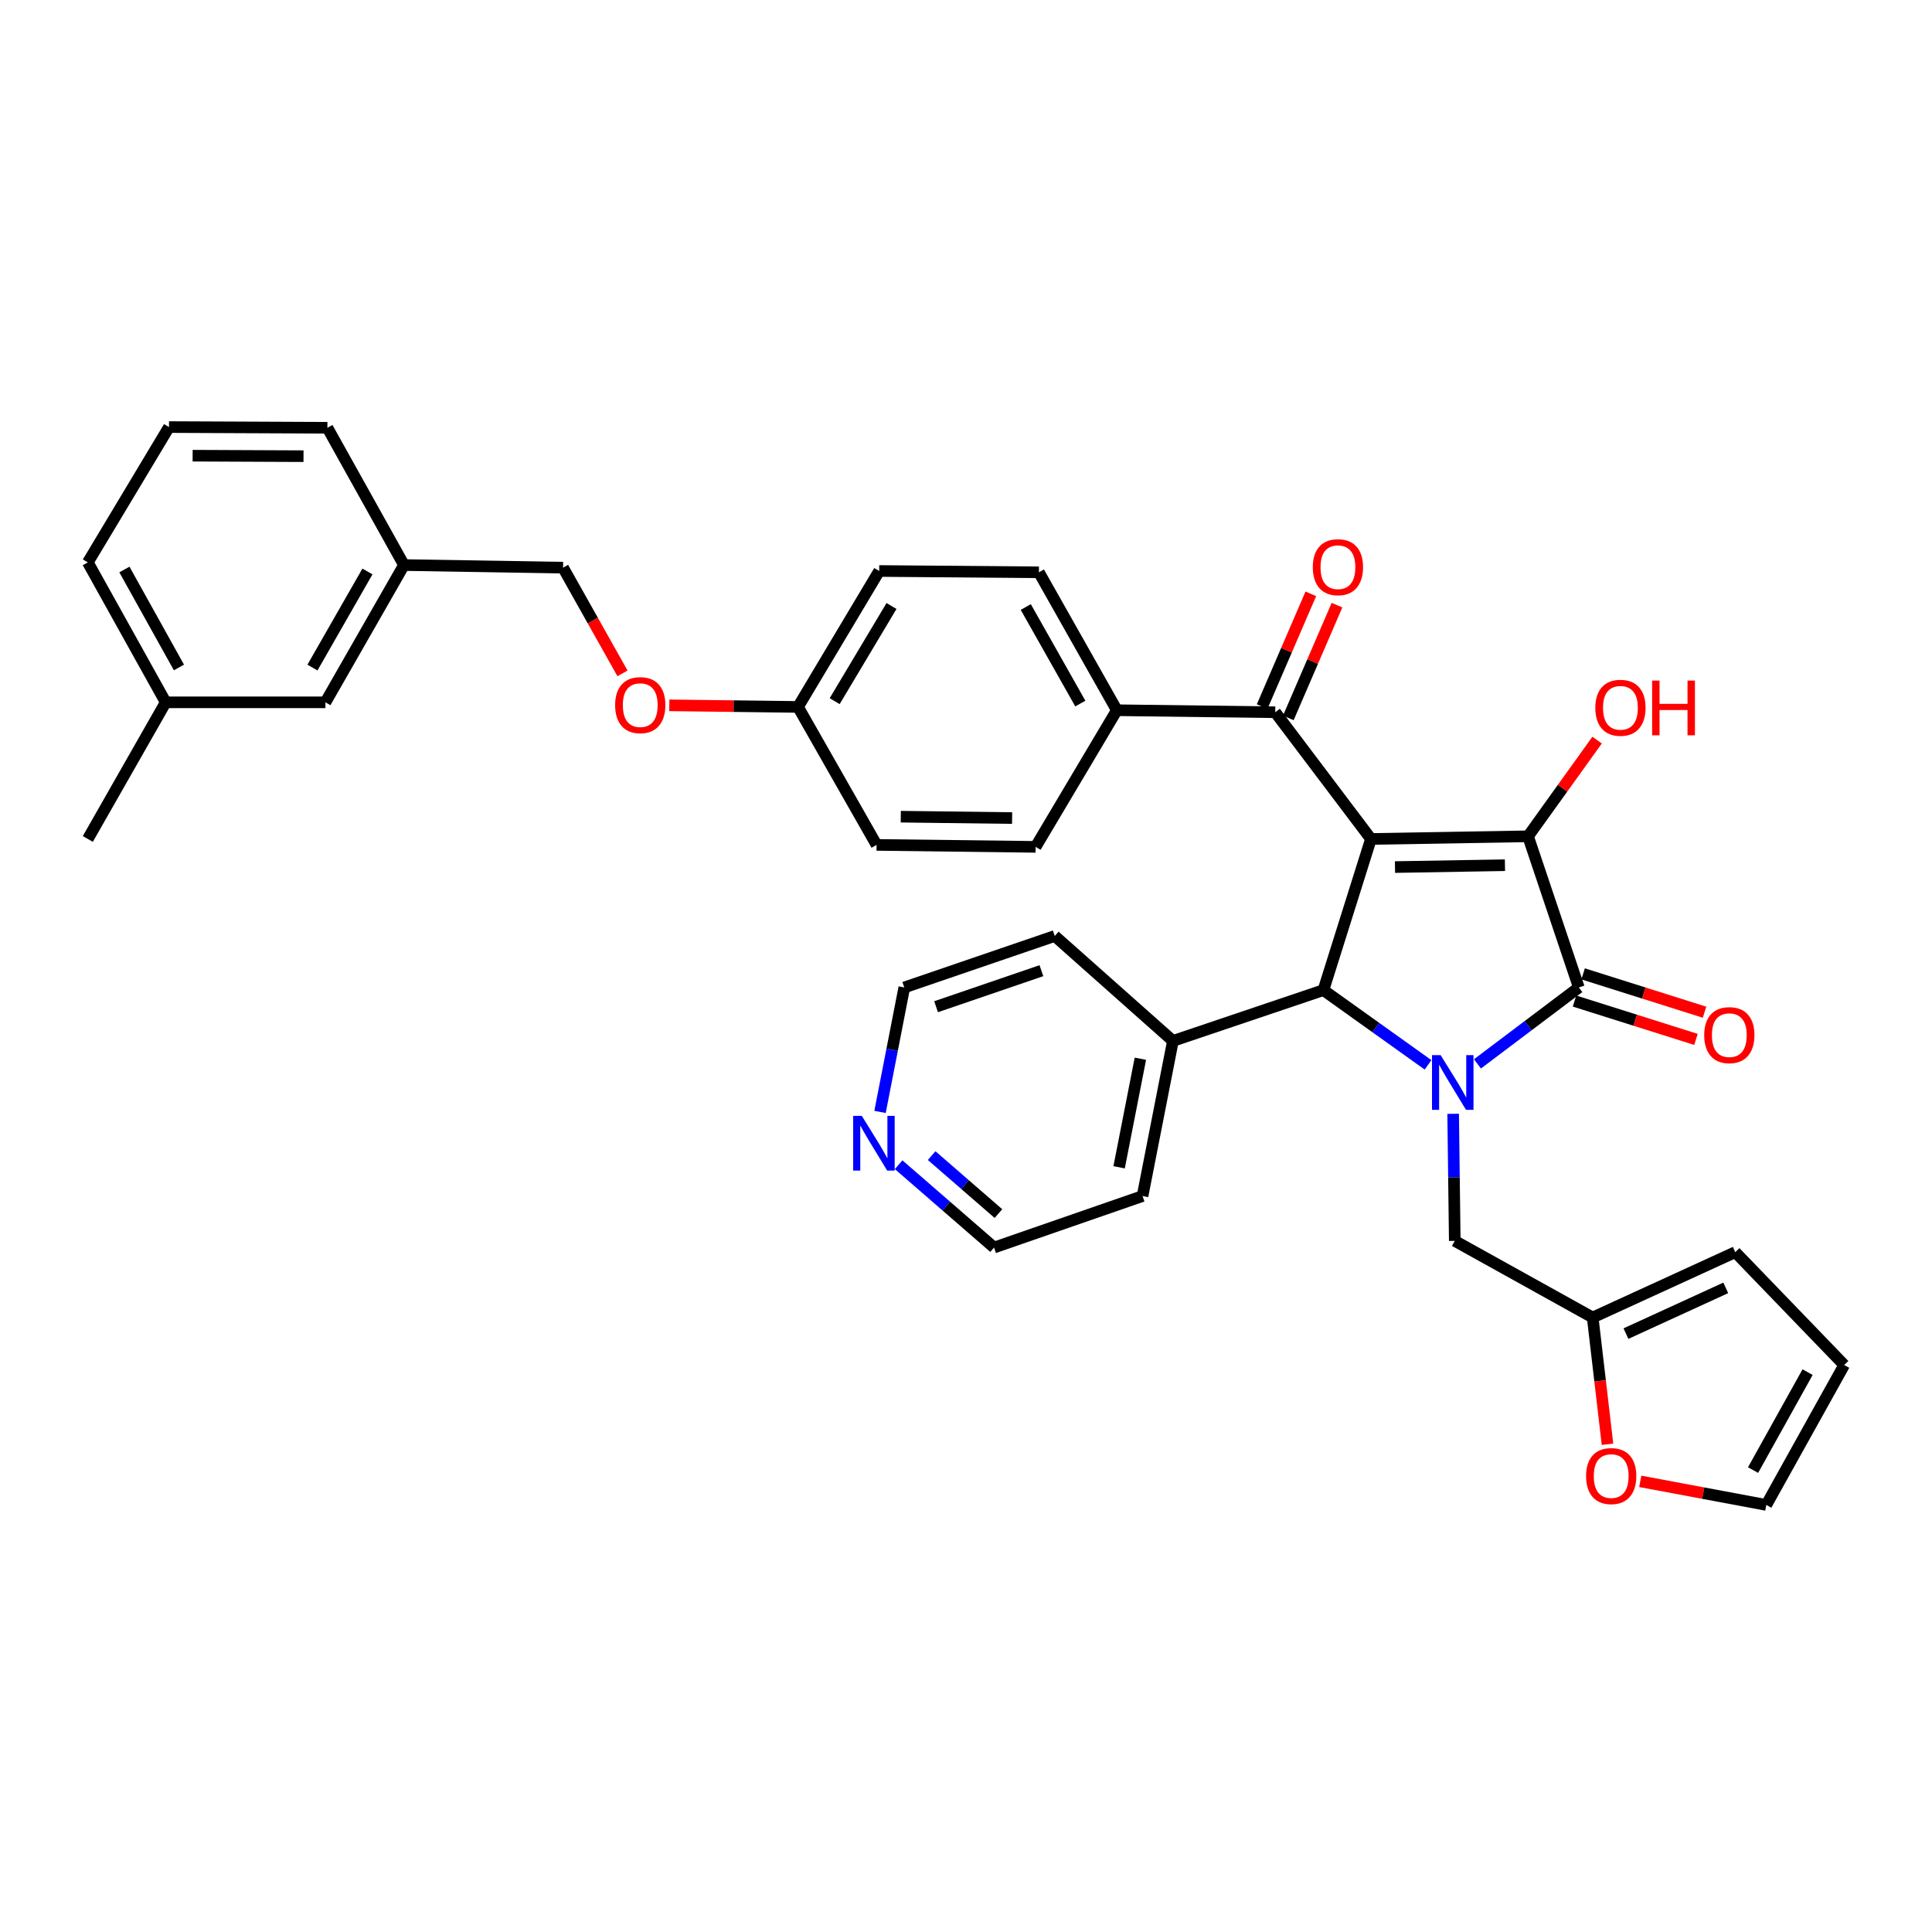 <?xml version='1.0' encoding='iso-8859-1'?>
<svg version='1.1' baseProfile='full'
              xmlns='http://www.w3.org/2000/svg'
                      xmlns:rdkit='http://www.rdkit.org/xml'
                      xmlns:xlink='http://www.w3.org/1999/xlink'
                  xml:space='preserve'
width='1000px' height='1000px' viewBox='0 0 1000 1000'>
<!-- END OF HEADER -->
<rect style='opacity:1.0;fill:#FFFFFF;stroke:none' width='1000' height='1000' x='0' y='0'> </rect>
<path class='bond-1' d='M 709.604,434.245 L 790.904,432.868' style='fill:none;fill-rule:evenodd;stroke:#000000;stroke-width:6px;stroke-linecap:butt;stroke-linejoin:miter;stroke-opacity:1' />
<path class='bond-1' d='M 722.049,448.794 L 778.959,447.83' style='fill:none;fill-rule:evenodd;stroke:#000000;stroke-width:6px;stroke-linecap:butt;stroke-linejoin:miter;stroke-opacity:1' />
<path class='bond-3' d='M 709.604,434.245 L 684.999,512.487' style='fill:none;fill-rule:evenodd;stroke:#000000;stroke-width:6px;stroke-linecap:butt;stroke-linejoin:miter;stroke-opacity:1' />
<path class='bond-4' d='M 709.604,434.245 L 660.058,368.654' style='fill:none;fill-rule:evenodd;stroke:#000000;stroke-width:6px;stroke-linecap:butt;stroke-linejoin:miter;stroke-opacity:1' />
<path class='bond-0' d='M 739.147,551.156 L 712.073,531.821' style='fill:none;fill-rule:evenodd;stroke:#0000FF;stroke-width:6px;stroke-linecap:butt;stroke-linejoin:miter;stroke-opacity:1' />
<path class='bond-0' d='M 712.073,531.821 L 684.999,512.487' style='fill:none;fill-rule:evenodd;stroke:#000000;stroke-width:6px;stroke-linecap:butt;stroke-linejoin:miter;stroke-opacity:1' />
<path class='bond-5' d='M 752.149,576.504 L 752.567,609.394' style='fill:none;fill-rule:evenodd;stroke:#0000FF;stroke-width:6px;stroke-linecap:butt;stroke-linejoin:miter;stroke-opacity:1' />
<path class='bond-5' d='M 752.567,609.394 L 752.984,642.283' style='fill:none;fill-rule:evenodd;stroke:#000000;stroke-width:6px;stroke-linecap:butt;stroke-linejoin:miter;stroke-opacity:1' />
<path class='bond-35' d='M 764.726,550.66 L 790.962,530.885' style='fill:none;fill-rule:evenodd;stroke:#0000FF;stroke-width:6px;stroke-linecap:butt;stroke-linejoin:miter;stroke-opacity:1' />
<path class='bond-35' d='M 790.962,530.885 L 817.198,511.109' style='fill:none;fill-rule:evenodd;stroke:#000000;stroke-width:6px;stroke-linecap:butt;stroke-linejoin:miter;stroke-opacity:1' />
<path class='bond-2' d='M 790.904,432.868 L 817.198,511.109' style='fill:none;fill-rule:evenodd;stroke:#000000;stroke-width:6px;stroke-linecap:butt;stroke-linejoin:miter;stroke-opacity:1' />
<path class='bond-12' d='M 790.904,432.868 L 808.784,407.973' style='fill:none;fill-rule:evenodd;stroke:#000000;stroke-width:6px;stroke-linecap:butt;stroke-linejoin:miter;stroke-opacity:1' />
<path class='bond-12' d='M 808.784,407.973 L 826.663,383.078' style='fill:none;fill-rule:evenodd;stroke:#FF0000;stroke-width:6px;stroke-linecap:butt;stroke-linejoin:miter;stroke-opacity:1' />
<path class='bond-7' d='M 814.976,518.146 L 846.404,528.069' style='fill:none;fill-rule:evenodd;stroke:#000000;stroke-width:6px;stroke-linecap:butt;stroke-linejoin:miter;stroke-opacity:1' />
<path class='bond-7' d='M 846.404,528.069 L 877.831,537.993' style='fill:none;fill-rule:evenodd;stroke:#FF0000;stroke-width:6px;stroke-linecap:butt;stroke-linejoin:miter;stroke-opacity:1' />
<path class='bond-7' d='M 819.42,504.073 L 850.847,513.996' style='fill:none;fill-rule:evenodd;stroke:#000000;stroke-width:6px;stroke-linecap:butt;stroke-linejoin:miter;stroke-opacity:1' />
<path class='bond-7' d='M 850.847,513.996 L 882.275,523.92' style='fill:none;fill-rule:evenodd;stroke:#FF0000;stroke-width:6px;stroke-linecap:butt;stroke-linejoin:miter;stroke-opacity:1' />
<path class='bond-10' d='M 684.999,512.487 L 607.102,538.789' style='fill:none;fill-rule:evenodd;stroke:#000000;stroke-width:6px;stroke-linecap:butt;stroke-linejoin:miter;stroke-opacity:1' />
<path class='bond-8' d='M 660.058,368.654 L 578.07,367.613' style='fill:none;fill-rule:evenodd;stroke:#000000;stroke-width:6px;stroke-linecap:butt;stroke-linejoin:miter;stroke-opacity:1' />
<path class='bond-11' d='M 666.833,371.579 L 679.43,342.403' style='fill:none;fill-rule:evenodd;stroke:#000000;stroke-width:6px;stroke-linecap:butt;stroke-linejoin:miter;stroke-opacity:1' />
<path class='bond-11' d='M 679.43,342.403 L 692.027,313.227' style='fill:none;fill-rule:evenodd;stroke:#FF0000;stroke-width:6px;stroke-linecap:butt;stroke-linejoin:miter;stroke-opacity:1' />
<path class='bond-11' d='M 653.284,365.729 L 665.881,336.553' style='fill:none;fill-rule:evenodd;stroke:#000000;stroke-width:6px;stroke-linecap:butt;stroke-linejoin:miter;stroke-opacity:1' />
<path class='bond-11' d='M 665.881,336.553 L 678.478,307.377' style='fill:none;fill-rule:evenodd;stroke:#FF0000;stroke-width:6px;stroke-linecap:butt;stroke-linejoin:miter;stroke-opacity:1' />
<path class='bond-6' d='M 752.984,642.283 L 824.372,681.933' style='fill:none;fill-rule:evenodd;stroke:#000000;stroke-width:6px;stroke-linecap:butt;stroke-linejoin:miter;stroke-opacity:1' />
<path class='bond-9' d='M 824.372,681.933 L 828.203,714.739' style='fill:none;fill-rule:evenodd;stroke:#000000;stroke-width:6px;stroke-linecap:butt;stroke-linejoin:miter;stroke-opacity:1' />
<path class='bond-9' d='M 828.203,714.739 L 832.035,747.546' style='fill:none;fill-rule:evenodd;stroke:#FF0000;stroke-width:6px;stroke-linecap:butt;stroke-linejoin:miter;stroke-opacity:1' />
<path class='bond-13' d='M 824.372,681.933 L 898.178,648.113' style='fill:none;fill-rule:evenodd;stroke:#000000;stroke-width:6px;stroke-linecap:butt;stroke-linejoin:miter;stroke-opacity:1' />
<path class='bond-13' d='M 841.591,690.276 L 893.255,666.602' style='fill:none;fill-rule:evenodd;stroke:#000000;stroke-width:6px;stroke-linecap:butt;stroke-linejoin:miter;stroke-opacity:1' />
<path class='bond-17' d='M 578.07,367.613 L 537.739,296.225' style='fill:none;fill-rule:evenodd;stroke:#000000;stroke-width:6px;stroke-linecap:butt;stroke-linejoin:miter;stroke-opacity:1' />
<path class='bond-17' d='M 559.171,364.164 L 530.94,314.193' style='fill:none;fill-rule:evenodd;stroke:#000000;stroke-width:6px;stroke-linecap:butt;stroke-linejoin:miter;stroke-opacity:1' />
<path class='bond-18' d='M 578.07,367.613 L 536.034,438.336' style='fill:none;fill-rule:evenodd;stroke:#000000;stroke-width:6px;stroke-linecap:butt;stroke-linejoin:miter;stroke-opacity:1' />
<path class='bond-14' d='M 848.99,766.744 L 881.611,772.847' style='fill:none;fill-rule:evenodd;stroke:#FF0000;stroke-width:6px;stroke-linecap:butt;stroke-linejoin:miter;stroke-opacity:1' />
<path class='bond-14' d='M 881.611,772.847 L 914.232,778.95' style='fill:none;fill-rule:evenodd;stroke:#000000;stroke-width:6px;stroke-linecap:butt;stroke-linejoin:miter;stroke-opacity:1' />
<path class='bond-30' d='M 607.102,538.789 L 545.938,484.463' style='fill:none;fill-rule:evenodd;stroke:#000000;stroke-width:6px;stroke-linecap:butt;stroke-linejoin:miter;stroke-opacity:1' />
<path class='bond-31' d='M 607.102,538.789 L 591.376,619.072' style='fill:none;fill-rule:evenodd;stroke:#000000;stroke-width:6px;stroke-linecap:butt;stroke-linejoin:miter;stroke-opacity:1' />
<path class='bond-31' d='M 590.26,547.995 L 579.252,604.193' style='fill:none;fill-rule:evenodd;stroke:#000000;stroke-width:6px;stroke-linecap:butt;stroke-linejoin:miter;stroke-opacity:1' />
<path class='bond-16' d='M 898.178,648.113 L 954.545,706.53' style='fill:none;fill-rule:evenodd;stroke:#000000;stroke-width:6px;stroke-linecap:butt;stroke-linejoin:miter;stroke-opacity:1' />
<path class='bond-38' d='M 914.232,778.95 L 954.545,706.53' style='fill:none;fill-rule:evenodd;stroke:#000000;stroke-width:6px;stroke-linecap:butt;stroke-linejoin:miter;stroke-opacity:1' />
<path class='bond-38' d='M 907.384,760.909 L 935.604,710.215' style='fill:none;fill-rule:evenodd;stroke:#000000;stroke-width:6px;stroke-linecap:butt;stroke-linejoin:miter;stroke-opacity:1' />
<path class='bond-15' d='M 465.139,602.856 L 489.829,624.292' style='fill:none;fill-rule:evenodd;stroke:#0000FF;stroke-width:6px;stroke-linecap:butt;stroke-linejoin:miter;stroke-opacity:1' />
<path class='bond-15' d='M 489.829,624.292 L 514.52,645.727' style='fill:none;fill-rule:evenodd;stroke:#000000;stroke-width:6px;stroke-linecap:butt;stroke-linejoin:miter;stroke-opacity:1' />
<path class='bond-15' d='M 482.221,598.143 L 499.504,613.147' style='fill:none;fill-rule:evenodd;stroke:#0000FF;stroke-width:6px;stroke-linecap:butt;stroke-linejoin:miter;stroke-opacity:1' />
<path class='bond-15' d='M 499.504,613.147 L 516.788,628.152' style='fill:none;fill-rule:evenodd;stroke:#000000;stroke-width:6px;stroke-linecap:butt;stroke-linejoin:miter;stroke-opacity:1' />
<path class='bond-37' d='M 455.5,575.532 L 461.779,543.321' style='fill:none;fill-rule:evenodd;stroke:#0000FF;stroke-width:6px;stroke-linecap:butt;stroke-linejoin:miter;stroke-opacity:1' />
<path class='bond-37' d='M 461.779,543.321 L 468.057,511.109' style='fill:none;fill-rule:evenodd;stroke:#000000;stroke-width:6px;stroke-linecap:butt;stroke-linejoin:miter;stroke-opacity:1' />
<path class='bond-25' d='M 537.739,296.225 L 455.07,295.545' style='fill:none;fill-rule:evenodd;stroke:#000000;stroke-width:6px;stroke-linecap:butt;stroke-linejoin:miter;stroke-opacity:1' />
<path class='bond-24' d='M 536.034,438.336 L 453.709,437.32' style='fill:none;fill-rule:evenodd;stroke:#000000;stroke-width:6px;stroke-linecap:butt;stroke-linejoin:miter;stroke-opacity:1' />
<path class='bond-24' d='M 523.868,423.427 L 466.24,422.715' style='fill:none;fill-rule:evenodd;stroke:#000000;stroke-width:6px;stroke-linecap:butt;stroke-linejoin:miter;stroke-opacity:1' />
<path class='bond-19' d='M 346.432,365.078 L 379.741,365.493' style='fill:none;fill-rule:evenodd;stroke:#FF0000;stroke-width:6px;stroke-linecap:butt;stroke-linejoin:miter;stroke-opacity:1' />
<path class='bond-19' d='M 379.741,365.493 L 413.051,365.907' style='fill:none;fill-rule:evenodd;stroke:#000000;stroke-width:6px;stroke-linecap:butt;stroke-linejoin:miter;stroke-opacity:1' />
<path class='bond-22' d='M 322.194,348.533 L 306.815,321.178' style='fill:none;fill-rule:evenodd;stroke:#FF0000;stroke-width:6px;stroke-linecap:butt;stroke-linejoin:miter;stroke-opacity:1' />
<path class='bond-22' d='M 306.815,321.178 L 291.437,293.823' style='fill:none;fill-rule:evenodd;stroke:#000000;stroke-width:6px;stroke-linecap:butt;stroke-linejoin:miter;stroke-opacity:1' />
<path class='bond-20' d='M 413.051,365.907 L 453.709,437.32' style='fill:none;fill-rule:evenodd;stroke:#000000;stroke-width:6px;stroke-linecap:butt;stroke-linejoin:miter;stroke-opacity:1' />
<path class='bond-36' d='M 413.051,365.907 L 455.07,295.545' style='fill:none;fill-rule:evenodd;stroke:#000000;stroke-width:6px;stroke-linecap:butt;stroke-linejoin:miter;stroke-opacity:1' />
<path class='bond-36' d='M 432.024,362.92 L 461.438,313.666' style='fill:none;fill-rule:evenodd;stroke:#000000;stroke-width:6px;stroke-linecap:butt;stroke-linejoin:miter;stroke-opacity:1' />
<path class='bond-21' d='M 168.438,363.522 L 209.096,292.47' style='fill:none;fill-rule:evenodd;stroke:#000000;stroke-width:6px;stroke-linecap:butt;stroke-linejoin:miter;stroke-opacity:1' />
<path class='bond-21' d='M 161.727,345.534 L 190.188,295.798' style='fill:none;fill-rule:evenodd;stroke:#000000;stroke-width:6px;stroke-linecap:butt;stroke-linejoin:miter;stroke-opacity:1' />
<path class='bond-26' d='M 168.438,363.522 L 85.768,363.522' style='fill:none;fill-rule:evenodd;stroke:#000000;stroke-width:6px;stroke-linecap:butt;stroke-linejoin:miter;stroke-opacity:1' />
<path class='bond-23' d='M 291.437,293.823 L 209.096,292.47' style='fill:none;fill-rule:evenodd;stroke:#000000;stroke-width:6px;stroke-linecap:butt;stroke-linejoin:miter;stroke-opacity:1' />
<path class='bond-32' d='M 209.096,292.47 L 169.462,221.411' style='fill:none;fill-rule:evenodd;stroke:#000000;stroke-width:6px;stroke-linecap:butt;stroke-linejoin:miter;stroke-opacity:1' />
<path class='bond-34' d='M 85.768,363.522 L 45.455,434.245' style='fill:none;fill-rule:evenodd;stroke:#000000;stroke-width:6px;stroke-linecap:butt;stroke-linejoin:miter;stroke-opacity:1' />
<path class='bond-39' d='M 85.768,363.522 L 45.455,291.093' style='fill:none;fill-rule:evenodd;stroke:#000000;stroke-width:6px;stroke-linecap:butt;stroke-linejoin:miter;stroke-opacity:1' />
<path class='bond-39' d='M 92.616,345.48 L 64.397,294.78' style='fill:none;fill-rule:evenodd;stroke:#000000;stroke-width:6px;stroke-linecap:butt;stroke-linejoin:miter;stroke-opacity:1' />
<path class='bond-27' d='M 87.474,221.05 L 169.462,221.411' style='fill:none;fill-rule:evenodd;stroke:#000000;stroke-width:6px;stroke-linecap:butt;stroke-linejoin:miter;stroke-opacity:1' />
<path class='bond-27' d='M 99.707,235.862 L 157.099,236.114' style='fill:none;fill-rule:evenodd;stroke:#000000;stroke-width:6px;stroke-linecap:butt;stroke-linejoin:miter;stroke-opacity:1' />
<path class='bond-33' d='M 87.474,221.05 L 45.455,291.093' style='fill:none;fill-rule:evenodd;stroke:#000000;stroke-width:6px;stroke-linecap:butt;stroke-linejoin:miter;stroke-opacity:1' />
<path class='bond-28' d='M 468.057,511.109 L 545.938,484.463' style='fill:none;fill-rule:evenodd;stroke:#000000;stroke-width:6px;stroke-linecap:butt;stroke-linejoin:miter;stroke-opacity:1' />
<path class='bond-28' d='M 484.517,521.076 L 539.034,502.423' style='fill:none;fill-rule:evenodd;stroke:#000000;stroke-width:6px;stroke-linecap:butt;stroke-linejoin:miter;stroke-opacity:1' />
<path class='bond-29' d='M 514.52,645.727 L 591.376,619.072' style='fill:none;fill-rule:evenodd;stroke:#000000;stroke-width:6px;stroke-linecap:butt;stroke-linejoin:miter;stroke-opacity:1' />
<path  class='atom-1' d='M 745.683 546.135
L 754.963 561.135
Q 755.883 562.615, 757.363 565.295
Q 758.843 567.975, 758.923 568.135
L 758.923 546.135
L 762.683 546.135
L 762.683 574.455
L 758.803 574.455
L 748.843 558.055
Q 747.683 556.135, 746.443 553.935
Q 745.243 551.735, 744.883 551.055
L 744.883 574.455
L 741.203 574.455
L 741.203 546.135
L 745.683 546.135
' fill='#0000FF'/>
<path  class='atom-8' d='M 882.095 535.786
Q 882.095 528.986, 885.455 525.186
Q 888.815 521.386, 895.095 521.386
Q 901.375 521.386, 904.735 525.186
Q 908.095 528.986, 908.095 535.786
Q 908.095 542.666, 904.695 546.586
Q 901.295 550.466, 895.095 550.466
Q 888.855 550.466, 885.455 546.586
Q 882.095 542.706, 882.095 535.786
M 895.095 547.266
Q 899.415 547.266, 901.735 544.386
Q 904.095 541.466, 904.095 535.786
Q 904.095 530.226, 901.735 527.426
Q 899.415 524.586, 895.095 524.586
Q 890.775 524.586, 888.415 527.386
Q 886.095 530.186, 886.095 535.786
Q 886.095 541.506, 888.415 544.386
Q 890.775 547.266, 895.095 547.266
' fill='#FF0000'/>
<path  class='atom-10' d='M 820.948 764.01
Q 820.948 757.21, 824.308 753.41
Q 827.668 749.61, 833.948 749.61
Q 840.228 749.61, 843.588 753.41
Q 846.948 757.21, 846.948 764.01
Q 846.948 770.89, 843.548 774.81
Q 840.148 778.69, 833.948 778.69
Q 827.708 778.69, 824.308 774.81
Q 820.948 770.93, 820.948 764.01
M 833.948 775.49
Q 838.268 775.49, 840.588 772.61
Q 842.948 769.69, 842.948 764.01
Q 842.948 758.45, 840.588 755.65
Q 838.268 752.81, 833.948 752.81
Q 829.628 752.81, 827.268 755.61
Q 824.948 758.41, 824.948 764.01
Q 824.948 769.73, 827.268 772.61
Q 829.628 775.49, 833.948 775.49
' fill='#FF0000'/>
<path  class='atom-12' d='M 679.51 293.575
Q 679.51 286.775, 682.87 282.975
Q 686.23 279.175, 692.51 279.175
Q 698.79 279.175, 702.15 282.975
Q 705.51 286.775, 705.51 293.575
Q 705.51 300.455, 702.11 304.375
Q 698.71 308.255, 692.51 308.255
Q 686.27 308.255, 682.87 304.375
Q 679.51 300.495, 679.51 293.575
M 692.51 305.055
Q 696.83 305.055, 699.15 302.175
Q 701.51 299.255, 701.51 293.575
Q 701.51 288.015, 699.15 285.215
Q 696.83 282.375, 692.51 282.375
Q 688.19 282.375, 685.83 285.175
Q 683.51 287.975, 683.51 293.575
Q 683.51 299.295, 685.83 302.175
Q 688.19 305.055, 692.51 305.055
' fill='#FF0000'/>
<path  class='atom-13' d='M 825.736 366.348
Q 825.736 359.548, 829.096 355.748
Q 832.456 351.948, 838.736 351.948
Q 845.016 351.948, 848.376 355.748
Q 851.736 359.548, 851.736 366.348
Q 851.736 373.228, 848.336 377.148
Q 844.936 381.028, 838.736 381.028
Q 832.496 381.028, 829.096 377.148
Q 825.736 373.268, 825.736 366.348
M 838.736 377.828
Q 843.056 377.828, 845.376 374.948
Q 847.736 372.028, 847.736 366.348
Q 847.736 360.788, 845.376 357.988
Q 843.056 355.148, 838.736 355.148
Q 834.416 355.148, 832.056 357.948
Q 829.736 360.748, 829.736 366.348
Q 829.736 372.068, 832.056 374.948
Q 834.416 377.828, 838.736 377.828
' fill='#FF0000'/>
<path  class='atom-13' d='M 855.136 352.268
L 858.976 352.268
L 858.976 364.308
L 873.456 364.308
L 873.456 352.268
L 877.296 352.268
L 877.296 380.588
L 873.456 380.588
L 873.456 367.508
L 858.976 367.508
L 858.976 380.588
L 855.136 380.588
L 855.136 352.268
' fill='#FF0000'/>
<path  class='atom-16' d='M 446.08 577.585
L 455.36 592.585
Q 456.28 594.065, 457.76 596.745
Q 459.24 599.425, 459.32 599.585
L 459.32 577.585
L 463.08 577.585
L 463.08 605.905
L 459.2 605.905
L 449.24 589.505
Q 448.08 587.585, 446.84 585.385
Q 445.64 583.185, 445.28 582.505
L 445.28 605.905
L 441.6 605.905
L 441.6 577.585
L 446.08 577.585
' fill='#0000FF'/>
<path  class='atom-20' d='M 318.39 364.971
Q 318.39 358.171, 321.75 354.371
Q 325.11 350.571, 331.39 350.571
Q 337.67 350.571, 341.03 354.371
Q 344.39 358.171, 344.39 364.971
Q 344.39 371.851, 340.99 375.771
Q 337.59 379.651, 331.39 379.651
Q 325.15 379.651, 321.75 375.771
Q 318.39 371.891, 318.39 364.971
M 331.39 376.451
Q 335.71 376.451, 338.03 373.571
Q 340.39 370.651, 340.39 364.971
Q 340.39 359.411, 338.03 356.611
Q 335.71 353.771, 331.39 353.771
Q 327.07 353.771, 324.71 356.571
Q 322.39 359.371, 322.39 364.971
Q 322.39 370.691, 324.71 373.571
Q 327.07 376.451, 331.39 376.451
' fill='#FF0000'/>
</svg>
